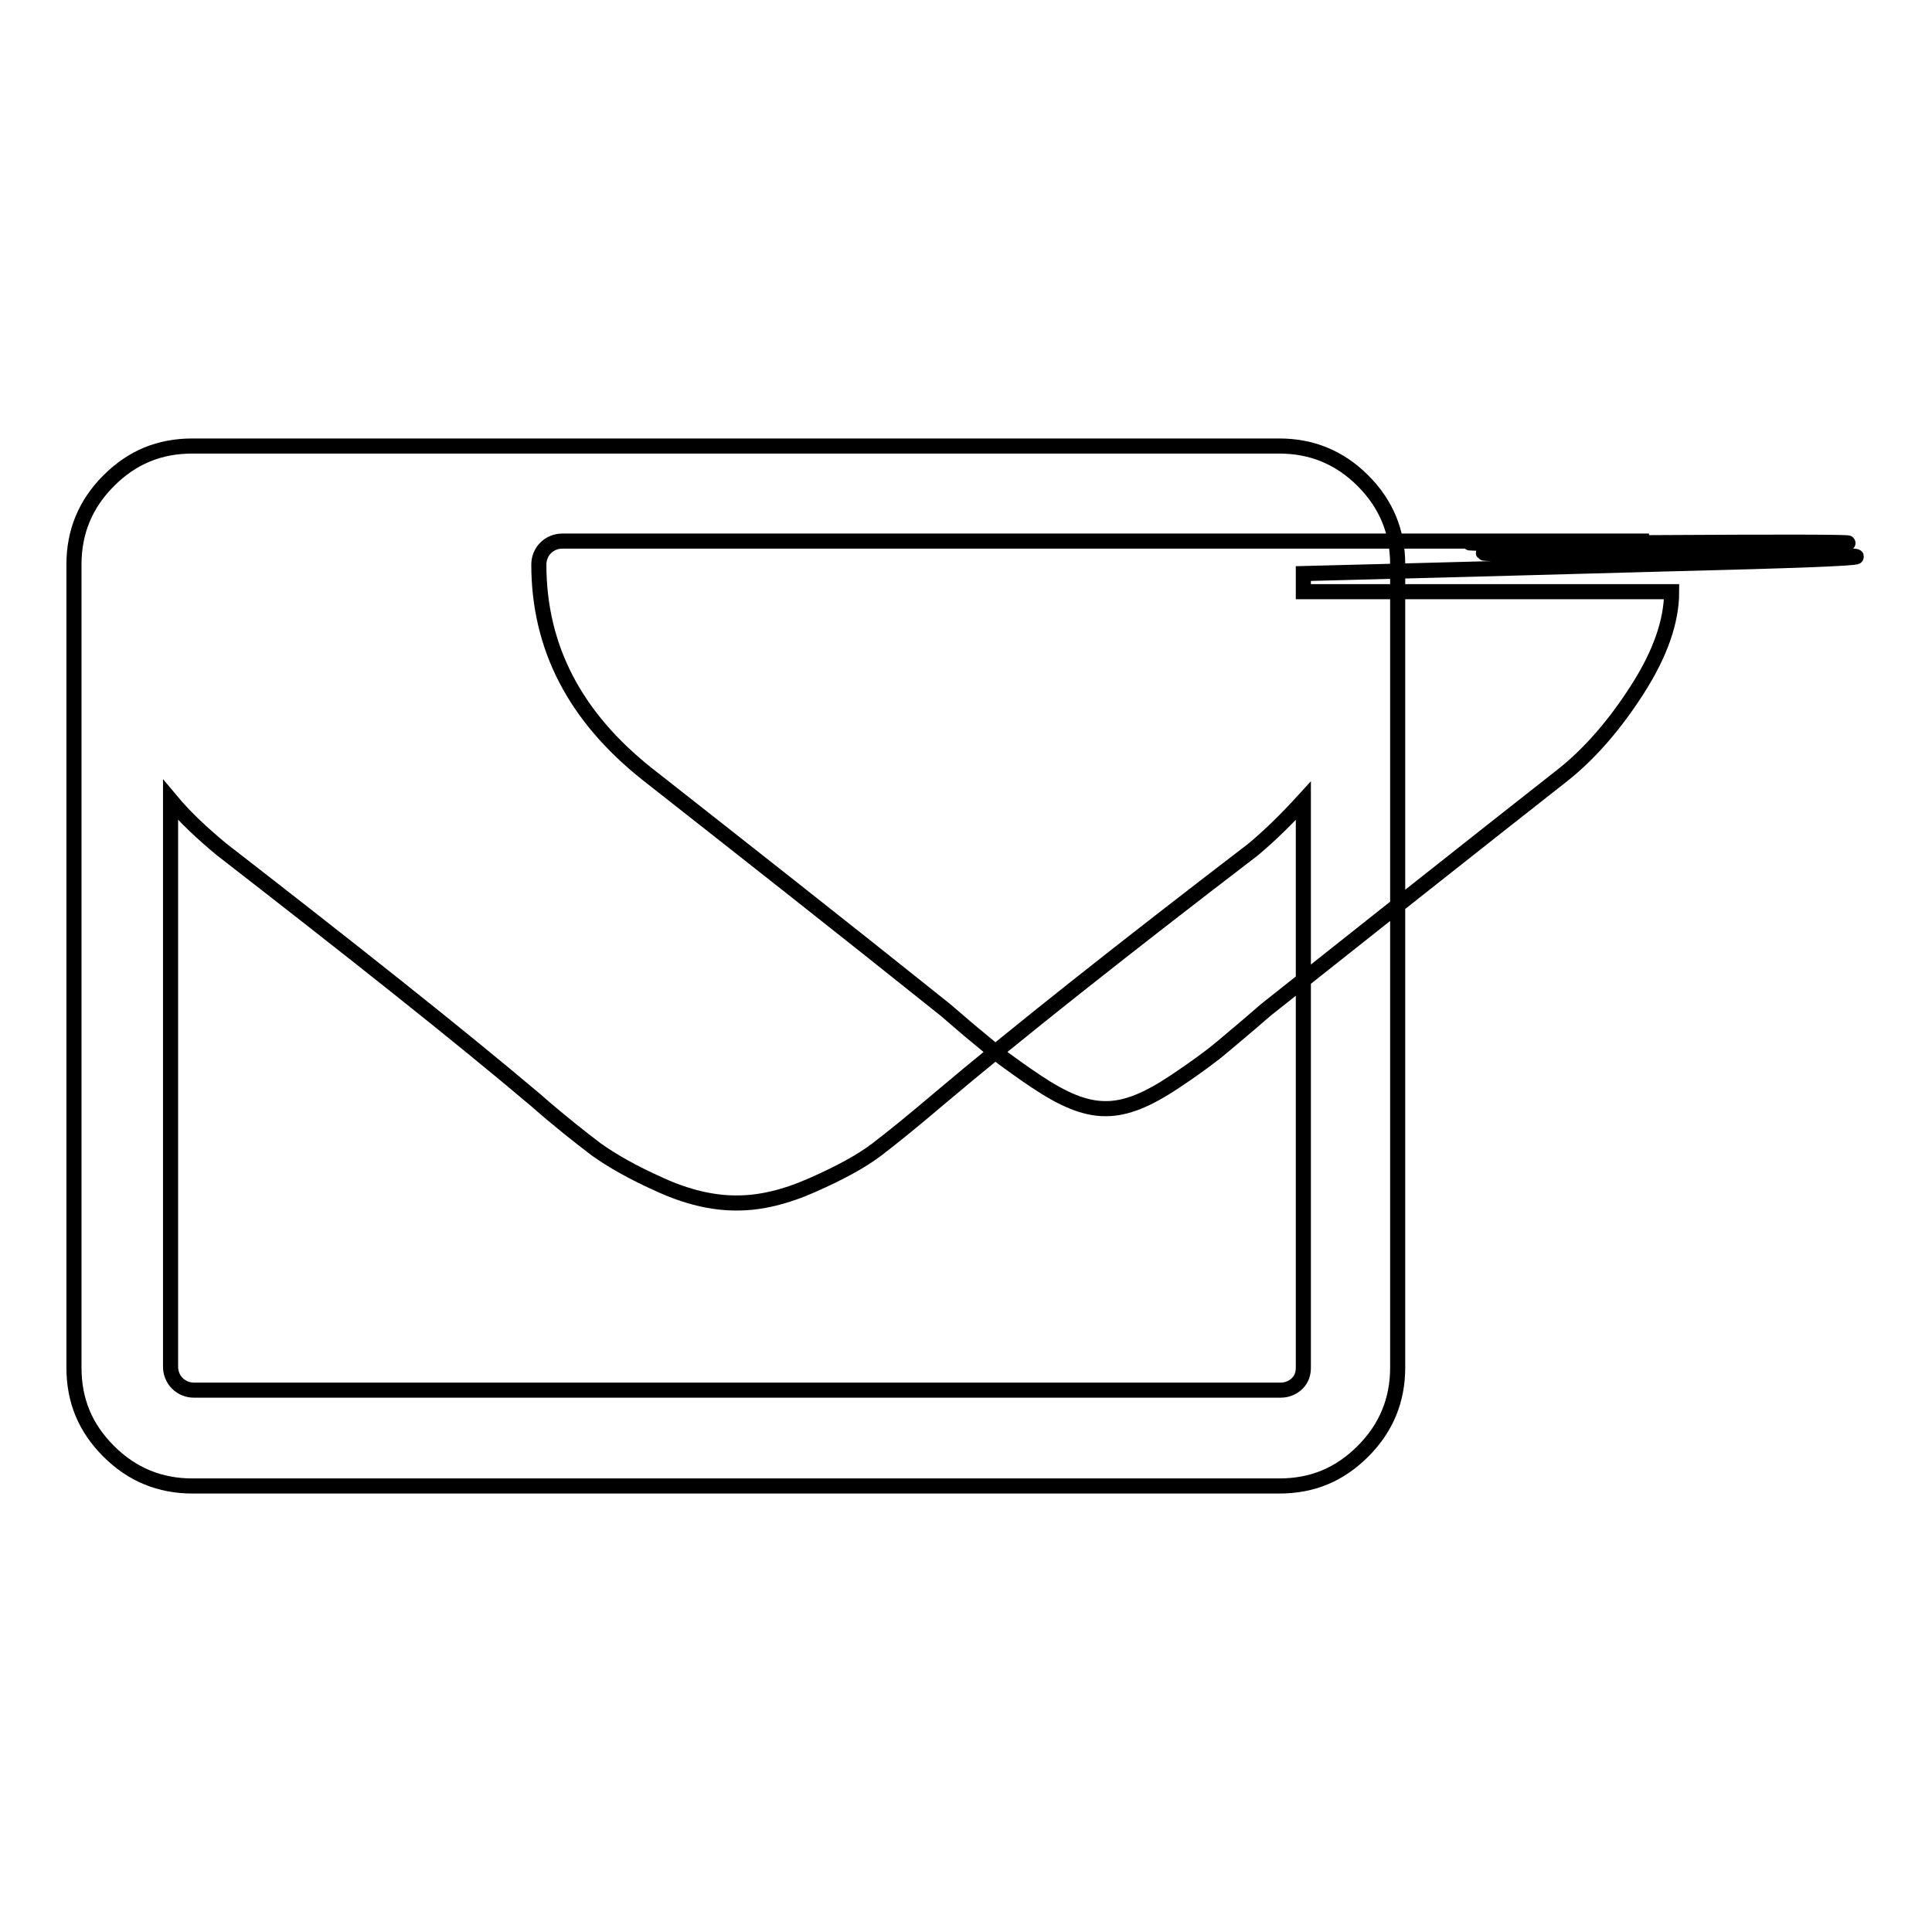 <?xml version="1.0" encoding="utf-8"?>
<!-- Svg Vector Icons : http://www.onlinewebfonts.com/icon -->
<!DOCTYPE svg PUBLIC "-//W3C//DTD SVG 1.1//EN" "http://www.w3.org/Graphics/SVG/1.1/DTD/svg11.dtd">
<svg version="1.1" xmlns="http://www.w3.org/2000/svg" xmlns:xlink="http://www.w3.org/1999/xlink" x="0px" y="0px" viewBox="0 0 256 256" enable-background="new 0 0 256 256" xml:space="preserve">
<g> <path stroke-width="2" fill-opacity="0" stroke="#000000"  d="M172.7,181.2v-75.1c-2.1,2.3-4.3,4.5-6.7,6.5c-17.5,13.4-31.4,24.4-41.7,33.1c-3.3,2.8-6,5-8.1,6.6 s-4.9,3.1-8.5,4.7c-3.6,1.6-6.9,2.4-10,2.4h-0.2c-3.1,0-6.5-0.8-10-2.4c-3.6-1.6-6.4-3.2-8.5-4.7c-2.1-1.6-4.8-3.7-8.1-6.6 C60.6,137,46.7,126,29.3,112.5c-2.4-2-4.7-4.1-6.7-6.5v75.1c0,0.8,0.3,1.6,0.9,2.2c0.6,0.6,1.4,0.9,2.2,0.9h144 c0.8,0,1.6-0.3,2.2-0.9S172.7,182,172.7,181.2L172.7,181.2z M172.7,78.4V76c0,0,16.3-0.4,48.9-1.3c32.6-0.8,32.5-1.3-0.3-1.2 c-32.8,0-33-0.3-0.5-0.9c32.4-0.6,32.1-0.9-0.9-0.7s-33.5,0-1.4-0.2h-144c-0.8,0-1.6,0.3-2.2,0.9c-0.6,0.6-0.9,1.4-0.9,2.2 c0,11,4.8,20.2,14.4,27.8c12.6,9.9,25.7,20.2,39.2,31c0.4,0.3,1.5,1.3,3.4,2.9s3.4,2.8,4.5,3.7c1.1,0.8,2.6,1.9,4.4,3.1 c1.8,1.2,3.4,2.1,4.9,2.7c1.5,0.6,2.9,0.9,4.2,0.9h0.2c1.3,0,2.7-0.3,4.2-0.9c1.5-0.6,3.1-1.5,4.9-2.7c1.8-1.2,3.2-2.2,4.4-3.1 c1.1-0.8,2.6-2.1,4.5-3.7s3-2.6,3.4-2.9c13.6-10.8,26.6-21.1,39.2-31c3.5-2.8,6.8-6.6,9.8-11.3c3-4.7,4.5-9,4.5-12.9H172.7z  M185.2,74.8v106.4c0,4.3-1.5,8-4.6,11.1s-6.7,4.6-11.1,4.6h-144c-4.3,0-8-1.5-11.1-4.6s-4.6-6.7-4.6-11.1V74.8 c0-4.3,1.5-8,4.6-11.1c3.1-3.1,6.7-4.6,11.1-4.6h144c4.3,0,8,1.5,11.1,4.6C183.7,66.8,185.2,70.5,185.2,74.8L185.2,74.8z"/></g>
</svg>